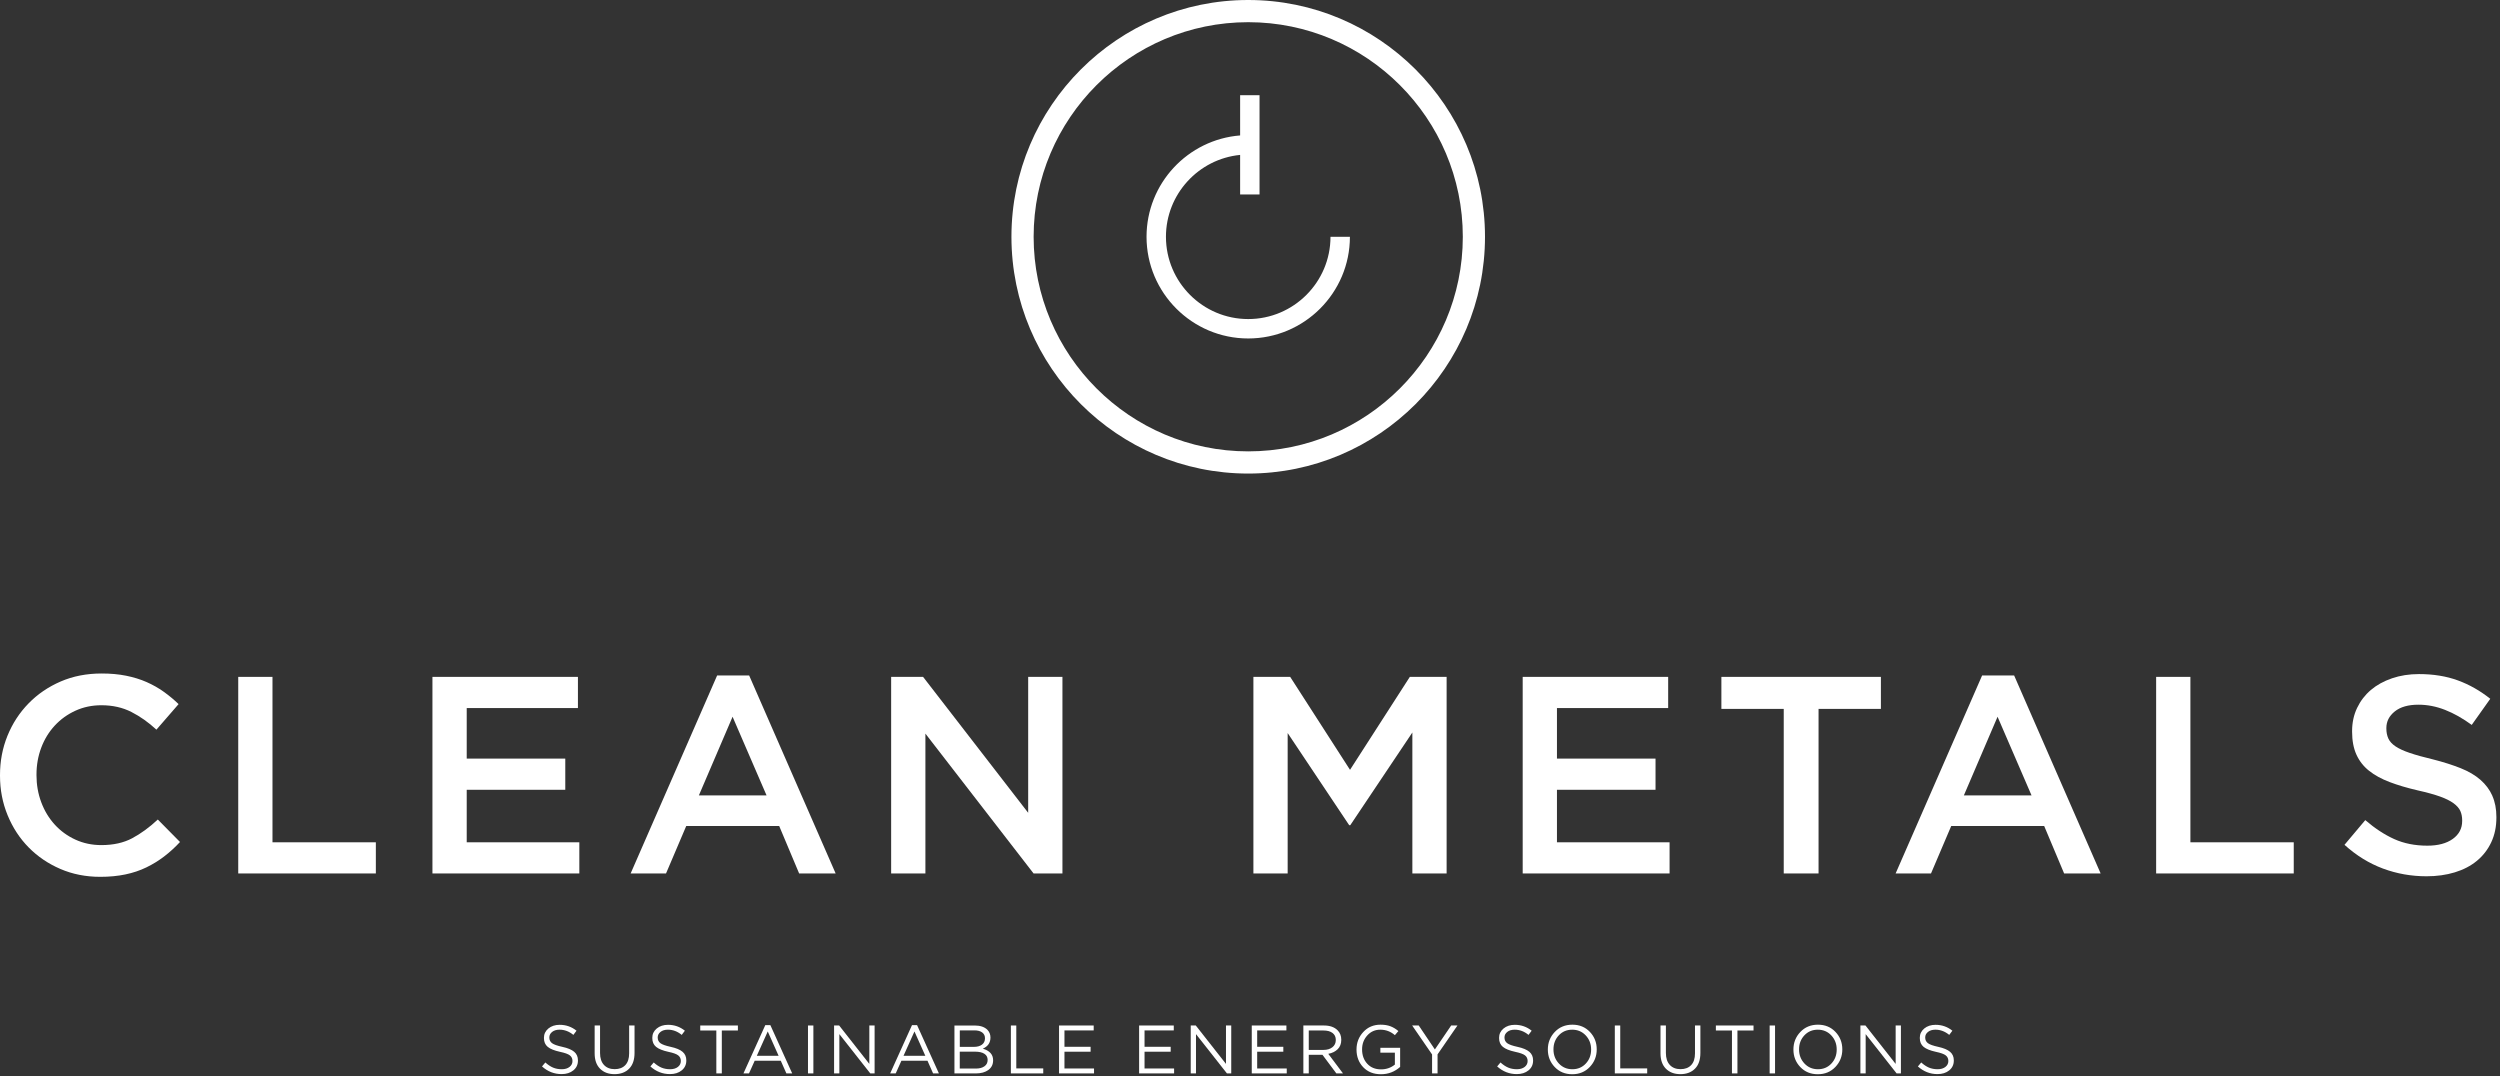 <svg width="518" height="223" viewBox="0 0 518 223" fill="none" xmlns="http://www.w3.org/2000/svg">
<rect x="0" y="0" width="518" height="223" fill="#333333" stroke="none"/>
<path d="M27.404 173.677C25.62 174.627 23.485 175.104 21.003 175.104C19.064 175.104 17.268 174.725 15.621 173.969C13.97 173.212 12.548 172.176 11.342 170.857C10.141 169.537 9.207 167.996 8.549 166.231C7.887 164.466 7.56 162.595 7.56 160.617V160.499C7.56 158.521 7.891 156.658 8.549 154.913C9.207 153.167 10.141 151.647 11.342 150.347C12.544 149.046 13.97 148.018 15.621 147.262C17.268 146.505 19.064 146.127 21.003 146.127C23.331 146.127 25.403 146.592 27.227 147.522C29.051 148.452 30.777 149.673 32.408 151.186L37.005 145.891C36.036 144.961 35.008 144.106 33.921 143.33C32.833 142.554 31.651 141.884 30.371 141.321C29.091 140.757 27.684 140.324 26.152 140.013C24.619 139.702 22.921 139.548 21.062 139.548C17.957 139.548 15.124 140.099 12.568 141.206C10.007 142.314 7.789 143.826 5.917 145.745C4.042 147.664 2.588 149.897 1.552 152.439C0.516 154.98 0 157.706 0 160.613V160.728C0 163.635 0.528 166.373 1.584 168.934C2.64 171.495 4.093 173.717 5.949 175.596C7.805 177.479 9.991 178.96 12.512 180.048C15.034 181.135 17.788 181.679 20.774 181.679C22.673 181.679 24.41 181.513 25.982 181.182C27.554 180.855 28.996 180.367 30.316 179.729C31.636 179.09 32.865 178.334 34.011 177.459C35.154 176.585 36.253 175.588 37.297 174.461L32.699 169.805C30.954 171.436 29.189 172.724 27.404 173.673V173.677Z" fill="white"/>
<path d="M56.459 140.249H49.363V180.981H77.875V174.524H56.459V140.249Z" fill="white"/>
<path d="M96.703 163.643H117.126V157.182H96.703V146.71H119.746V140.249H89.603V180.981H120.038V174.524H96.703V163.643Z" fill="white"/>
<path d="M155.224 139.957H148.59L130.668 180.981H138L142.188 171.148H161.449L165.581 180.981H173.146L155.224 139.957ZM144.808 164.805L151.789 148.51L158.829 164.805H144.804H144.808Z" fill="white"/>
<path d="M191.744 152.005L214.157 180.981H220.137V140.249H213.038V168.414L191.263 140.249H184.645V180.981H191.744V152.005Z" fill="white"/>
<path d="M292.641 180.981H299.74V140.249H292.117L279.723 159.51L267.328 140.249H259.705V180.981H266.804V151.887L279.549 170.975H279.782L292.641 151.773V180.981Z" fill="white"/>
<path d="M345.936 174.524H322.601V163.643H343.025V157.182H322.601V146.71H345.644V140.249H315.502V180.981H345.936V174.524Z" fill="white"/>
<path d="M376.804 180.981V146.883H389.722V140.249H356.672V146.883H369.59V180.981H376.804Z" fill="white"/>
<path d="M410.695 139.957L392.773 180.981H400.105L404.293 171.148H423.554L427.687 180.981H435.251L417.33 139.957H410.695ZM406.913 164.805L413.894 148.51L420.934 164.805H406.913Z" fill="white"/>
<path d="M453.851 140.249H446.752V180.981H475.263V174.524H453.851V140.249Z" fill="white"/>
<path d="M516.422 164.892C515.859 163.631 515.031 162.528 513.944 161.575C512.857 160.625 511.486 159.821 509.831 159.16C508.176 158.502 506.281 157.899 504.142 157.355C502.196 156.89 500.592 156.445 499.328 156.016C498.063 155.59 497.07 155.133 496.353 154.649C495.632 154.164 495.14 153.62 494.864 153.018C494.592 152.415 494.454 151.729 494.454 150.953V150.839C494.454 149.48 495.038 148.337 496.2 147.407C497.362 146.478 498.993 146.013 501.089 146.013C502.952 146.013 504.792 146.371 506.616 147.088C508.44 147.805 510.28 148.845 512.144 150.201L515.985 144.788C513.889 143.121 511.651 141.849 509.264 140.978C506.88 140.103 504.189 139.67 501.203 139.67C499.186 139.67 497.327 139.961 495.621 140.545C493.919 141.128 492.461 141.931 491.248 142.96C490.034 143.988 489.085 145.229 488.391 146.683C487.698 148.136 487.355 149.736 487.355 151.485V151.603C487.355 153.467 487.655 155.054 488.257 156.374C488.86 157.694 489.735 158.809 490.885 159.719C492.032 160.629 493.454 161.405 495.144 162.047C496.834 162.686 498.768 163.261 500.947 163.765C502.854 164.191 504.398 164.62 505.584 165.045C506.77 165.471 507.704 165.94 508.385 166.44C509.067 166.944 509.532 167.48 509.784 168.04C510.036 168.603 510.162 169.253 510.162 169.99V170.104C510.162 171.656 509.512 172.897 508.212 173.827C506.912 174.757 505.159 175.222 502.944 175.222C500.384 175.222 498.095 174.765 496.078 173.855C494.06 172.945 492.063 171.633 490.085 169.927L485.779 175.048C488.222 177.258 490.881 178.897 493.749 179.965C496.621 181.033 499.627 181.565 502.767 181.565C504.899 181.565 506.857 181.293 508.641 180.749C510.422 180.205 511.947 179.41 513.215 178.362C514.484 177.314 515.477 176.033 516.186 174.52C516.899 173.008 517.253 171.302 517.253 169.399V169.281C517.253 167.614 516.97 166.149 516.406 164.888L516.422 164.892Z" fill="white"/>
<path d="M258.631 0C231.577 0 209.57 22.007 209.57 49.061C209.57 76.115 231.577 98.122 258.631 98.122C285.685 98.122 307.692 76.115 307.692 49.061C307.692 22.007 285.685 0 258.631 0ZM258.631 93.524C234.115 93.524 214.168 73.578 214.168 49.061C214.168 24.544 234.115 4.598 258.631 4.598C283.148 4.598 303.095 24.544 303.095 49.061C303.095 73.578 283.148 93.524 258.631 93.524Z" fill="white"/>
<path d="M258.632 66.109C249.232 66.109 241.585 58.462 241.585 49.062C241.585 40.229 248.338 32.944 256.954 32.097V40.288H260.976V19.719H256.954V28.063C246.119 28.922 237.562 38.007 237.562 49.062C237.562 60.68 247.014 70.131 258.632 70.131C270.25 70.131 279.701 60.68 279.701 49.062H275.679C275.679 58.462 268.032 66.109 258.632 66.109Z" fill="white"/>
<path d="M118.979 217.936C118.462 217.495 117.643 217.152 116.516 216.908C115.468 216.679 114.755 216.427 114.381 216.144C114.007 215.86 113.821 215.474 113.821 214.981V214.954C113.821 214.501 114.015 214.119 114.405 213.811C114.791 213.504 115.303 213.35 115.937 213.35C116.969 213.35 117.923 213.709 118.801 214.43L119.455 213.563C118.443 212.752 117.281 212.342 115.965 212.342C115.019 212.342 114.239 212.598 113.624 213.106C113.01 213.618 112.703 214.264 112.703 215.048V215.076C112.703 215.872 112.967 216.482 113.491 216.912C114.015 217.341 114.865 217.684 116.036 217.94C117.036 218.149 117.718 218.393 118.076 218.677C118.435 218.96 118.616 219.343 118.616 219.827V219.855C118.616 220.347 118.411 220.749 118.005 221.068C117.6 221.383 117.064 221.545 116.402 221.545C115.74 221.545 115.129 221.431 114.594 221.206C114.058 220.978 113.526 220.623 112.998 220.142L112.305 220.966C113.487 222.026 114.838 222.553 116.363 222.553C117.355 222.553 118.167 222.297 118.801 221.781C119.436 221.265 119.751 220.588 119.751 219.744V219.717C119.751 218.968 119.495 218.377 118.979 217.936Z" fill="white"/>
<path d="M130.358 218.254C130.358 219.322 130.094 220.137 129.562 220.693C129.034 221.252 128.301 221.528 127.363 221.528C126.426 221.528 125.677 221.236 125.137 220.649C124.598 220.062 124.33 219.239 124.33 218.183V212.482H123.211V218.254C123.211 219.625 123.585 220.685 124.33 221.437C125.078 222.19 126.079 222.564 127.336 222.564C128.593 222.564 129.609 222.186 130.358 221.429C131.106 220.673 131.476 219.586 131.476 218.167V212.479H130.358V218.25V218.254Z" fill="white"/>
<path d="M141.432 217.936C140.916 217.495 140.096 217.152 138.969 216.908C137.921 216.679 137.208 216.427 136.834 216.144C136.46 215.86 136.275 215.474 136.275 214.981V214.954C136.275 214.501 136.468 214.119 136.858 213.811C137.244 213.504 137.756 213.35 138.39 213.35C139.422 213.35 140.376 213.709 141.254 214.43L141.908 213.563C140.896 212.752 139.734 212.342 138.418 212.342C137.472 212.342 136.692 212.598 136.078 213.106C135.463 213.618 135.156 214.264 135.156 215.048V215.076C135.156 215.872 135.42 216.482 135.944 216.912C136.468 217.341 137.319 217.684 138.489 217.94C139.489 218.149 140.171 218.393 140.529 218.677C140.888 218.96 141.069 219.343 141.069 219.827V219.855C141.069 220.347 140.864 220.749 140.459 221.068C140.053 221.383 139.517 221.545 138.855 221.545C138.193 221.545 137.583 221.431 137.047 221.206C136.511 220.978 135.979 220.623 135.451 220.142L134.758 220.966C135.94 222.026 137.291 222.553 138.816 222.553C139.808 222.553 140.62 222.297 141.254 221.781C141.889 221.265 142.204 220.588 142.204 219.744V219.717C142.204 218.968 141.948 218.377 141.432 217.936Z" fill="white"/>
<path d="M145.092 213.519H148.425V222.41H149.559V213.519H152.892V212.482H145.092V213.519Z" fill="white"/>
<path d="M158.566 212.413L154.043 222.412H155.193L156.371 219.788H161.777L162.939 222.412H164.144L159.622 212.413H158.574H158.566ZM156.809 218.768L159.078 213.717L161.331 218.768H156.809Z" fill="white"/>
<path d="M168.533 212.482H167.414V222.41H168.533V212.482Z" fill="white"/>
<path d="M180.126 220.441L173.87 212.482H172.822V222.41H173.914V214.271L180.323 222.41H181.218V212.482H180.126V220.441Z" fill="white"/>
<path d="M188.964 212.413L184.441 222.412H185.592L186.77 219.788H192.175L193.337 222.412H194.543L190.02 212.413H188.972H188.964ZM187.207 218.768L189.476 213.717L191.73 218.768H187.207Z" fill="white"/>
<path d="M203.646 217.278C204.694 216.825 205.222 216.057 205.222 214.981V214.954C205.222 214.339 205.009 213.811 204.583 213.366C203.977 212.779 203.114 212.487 201.987 212.487H197.76V222.415H202.172C203.267 222.415 204.142 222.175 204.796 221.69C205.45 221.21 205.773 220.548 205.773 219.705V219.677C205.773 218.503 205.064 217.707 203.646 217.282V217.278ZM198.867 213.492H201.889C202.59 213.492 203.13 213.638 203.512 213.925C203.894 214.213 204.087 214.607 204.087 215.111V215.139C204.087 215.706 203.878 216.143 203.464 216.451C203.047 216.758 202.495 216.912 201.806 216.912H198.871V213.492H198.867ZM204.638 219.634C204.638 220.182 204.422 220.615 203.984 220.93C203.551 221.245 202.952 221.407 202.196 221.407H198.863V217.904H201.999C202.858 217.904 203.516 218.05 203.965 218.346C204.414 218.641 204.638 219.059 204.638 219.606V219.634Z" fill="white"/>
<path d="M210.576 212.482H209.453V222.41H216.162V221.374H210.576V212.482Z" fill="white"/>
<path d="M220.556 217.915H225.973V216.895H220.556V213.503H226.612V212.482H219.434V222.41H226.683V221.39H220.556V217.915Z" fill="white"/>
<path d="M237.148 217.915H242.565V216.895H237.148V213.503H243.204V212.482H236.025V222.41H243.274V221.39H237.148V217.915Z" fill="white"/>
<path d="M254.023 220.441L247.767 212.482H246.719V222.41H247.81V214.271L254.22 222.41H255.114V212.482H254.023V220.441Z" fill="white"/>
<path d="M260.488 217.915H265.905V216.895H260.488V213.503H266.543V212.482H259.365V222.41H266.614V221.39H260.488V217.915Z" fill="white"/>
<path d="M277.176 217.391C277.668 216.899 277.912 216.257 277.912 215.461V215.433C277.912 214.637 277.656 213.987 277.148 213.475C276.486 212.813 275.545 212.482 274.327 212.482H270.057V222.41H271.176V218.553H274.012L276.892 222.41H278.267L275.218 218.353C276.029 218.203 276.683 217.88 277.176 217.387V217.391ZM271.176 217.545V213.519H274.241C275.036 213.519 275.655 213.692 276.104 214.035C276.553 214.381 276.778 214.858 276.778 215.473V215.5C276.778 216.123 276.541 216.619 276.069 216.989C275.596 217.36 274.981 217.541 274.225 217.541H271.176V217.545Z" fill="white"/>
<path d="M285.995 218.114H289.017V220.58C288.205 221.242 287.248 221.573 286.153 221.573C284.963 221.573 284.009 221.187 283.296 220.411C282.583 219.634 282.225 218.646 282.225 217.448V217.42C282.225 216.294 282.583 215.336 283.304 214.54C284.021 213.745 284.919 213.351 285.999 213.351C287.141 213.351 288.15 213.729 289.021 214.485L289.746 213.634C289.218 213.189 288.666 212.858 288.095 212.641C287.524 212.425 286.838 212.314 286.046 212.314C284.6 212.314 283.407 212.819 282.473 213.831C281.535 214.844 281.07 216.049 281.07 217.448V217.475C281.07 218.933 281.531 220.147 282.453 221.12C283.375 222.093 284.596 222.581 286.121 222.581C287.646 222.581 288.973 222.077 290.108 221.065V217.109H286.011V218.118L285.995 218.114Z" fill="white"/>
<path d="M297.306 217.446L293.961 212.482H292.598L296.726 218.483V222.41H297.861V218.467L301.986 212.482H300.682L297.306 217.446Z" fill="white"/>
<path d="M316.885 217.936C316.369 217.495 315.549 217.152 314.422 216.908C313.375 216.679 312.661 216.427 312.287 216.144C311.913 215.86 311.728 215.474 311.728 214.981V214.954C311.728 214.501 311.921 214.119 312.311 213.811C312.697 213.504 313.209 213.35 313.843 213.35C314.876 213.35 315.829 213.709 316.708 214.43L317.361 213.563C316.349 212.752 315.187 212.342 313.871 212.342C312.925 212.342 312.145 212.598 311.531 213.106C310.916 213.618 310.609 214.264 310.609 215.048V215.076C310.609 215.872 310.873 216.482 311.397 216.912C311.921 217.341 312.772 217.684 313.942 217.94C314.943 218.149 315.624 218.393 315.983 218.677C316.341 218.96 316.522 219.343 316.522 219.827V219.855C316.522 220.347 316.317 220.749 315.912 221.068C315.506 221.383 314.97 221.545 314.308 221.545C313.646 221.545 313.036 221.431 312.5 221.206C311.964 220.978 311.432 220.623 310.904 220.142L310.211 220.966C311.393 222.026 312.744 222.553 314.269 222.553C315.262 222.553 316.073 222.297 316.708 221.781C317.342 221.265 317.657 220.588 317.657 219.744V219.717C317.657 218.968 317.401 218.377 316.885 217.936Z" fill="white"/>
<path d="M325.791 212.314C324.318 212.314 323.1 212.819 322.147 213.823C321.194 214.828 320.713 216.037 320.713 217.448V217.475C320.713 218.886 321.186 220.087 322.131 221.084C323.077 222.081 324.286 222.581 325.764 222.581C327.241 222.581 328.454 222.077 329.408 221.072C330.361 220.064 330.842 218.858 330.842 217.448V217.42C330.842 216.01 330.369 214.808 329.424 213.812C328.478 212.815 327.269 212.314 325.791 212.314ZM329.68 217.475C329.68 218.618 329.313 219.583 328.58 220.367C327.848 221.151 326.918 221.545 325.795 221.545C324.672 221.545 323.735 221.147 322.994 220.355C322.253 219.56 321.879 218.59 321.879 217.448V217.42C321.879 216.278 322.245 215.313 322.978 214.529C323.711 213.745 324.641 213.351 325.764 213.351C326.886 213.351 327.824 213.749 328.565 214.54C329.305 215.336 329.68 216.305 329.68 217.448V217.475Z" fill="white"/>
<path d="M335.713 212.482H334.59V222.41H341.299V221.374H335.713V212.482Z" fill="white"/>
<path d="M351.201 218.254C351.201 219.322 350.937 220.137 350.405 220.693C349.878 221.252 349.145 221.528 348.207 221.528C347.269 221.528 346.521 221.236 345.981 220.649C345.441 220.062 345.174 219.239 345.174 218.183V212.482H344.055V218.254C344.055 219.625 344.429 220.685 345.174 221.437C345.922 222.19 346.923 222.564 348.18 222.564C349.436 222.564 350.453 222.186 351.201 221.429C351.95 220.673 352.32 219.586 352.32 218.167V212.479H351.201V218.25V218.254Z" fill="white"/>
<path d="M355.529 213.519H358.862V222.41H359.997V213.519H363.33V212.482H355.529V213.519Z" fill="white"/>
<path d="M367.789 212.482H366.67V222.41H367.789V212.482Z" fill="white"/>
<path d="M376.676 212.314C375.202 212.314 373.985 212.819 373.032 213.823C372.078 214.828 371.598 216.037 371.598 217.448V217.475C371.598 218.886 372.07 220.087 373.016 221.084C373.961 222.081 375.171 222.581 376.648 222.581C378.126 222.581 379.339 222.077 380.293 221.072C381.246 220.064 381.727 218.858 381.727 217.448V217.42C381.727 216.01 381.254 214.808 380.308 213.812C379.363 212.815 378.153 212.314 376.676 212.314ZM380.564 217.475C380.564 218.618 380.198 219.583 379.465 220.367C378.732 221.151 377.803 221.545 376.68 221.545C375.557 221.545 374.619 221.147 373.879 220.355C373.138 219.56 372.764 218.59 372.764 217.448V217.42C372.764 216.278 373.13 215.313 373.863 214.529C374.596 213.745 375.526 213.351 376.648 213.351C377.771 213.351 378.709 213.749 379.449 214.54C380.19 215.336 380.564 216.305 380.564 217.448V217.475Z" fill="white"/>
<path d="M392.779 220.441L386.523 212.482H385.475V222.41H386.566V214.271L392.976 222.41H393.87V212.482H392.779V220.441Z" fill="white"/>
<path d="M404.059 217.936C403.542 217.495 402.723 217.152 401.596 216.908C400.548 216.679 399.835 216.427 399.461 216.144C399.087 215.86 398.902 215.474 398.902 214.981V214.954C398.902 214.501 399.095 214.119 399.485 213.811C399.871 213.504 400.383 213.35 401.017 213.35C402.049 213.35 403.003 213.709 403.881 214.43L404.535 213.563C403.523 212.752 402.361 212.342 401.045 212.342C400.099 212.342 399.319 212.598 398.705 213.106C398.09 213.618 397.783 214.264 397.783 215.048V215.076C397.783 215.872 398.047 216.482 398.571 216.912C399.095 217.341 399.946 217.684 401.116 217.94C402.116 218.149 402.798 218.393 403.156 218.677C403.515 218.96 403.696 219.343 403.696 219.827V219.855C403.696 220.347 403.491 220.749 403.086 221.068C402.68 221.383 402.144 221.545 401.482 221.545C400.82 221.545 400.21 221.431 399.674 221.206C399.138 220.978 398.606 220.623 398.078 220.142L397.385 220.966C398.567 222.026 399.918 222.553 401.443 222.553C402.435 222.553 403.247 222.297 403.881 221.781C404.516 221.265 404.831 220.588 404.831 219.744V219.717C404.831 218.968 404.575 218.377 404.059 217.936Z" fill="white"/>
</svg>
